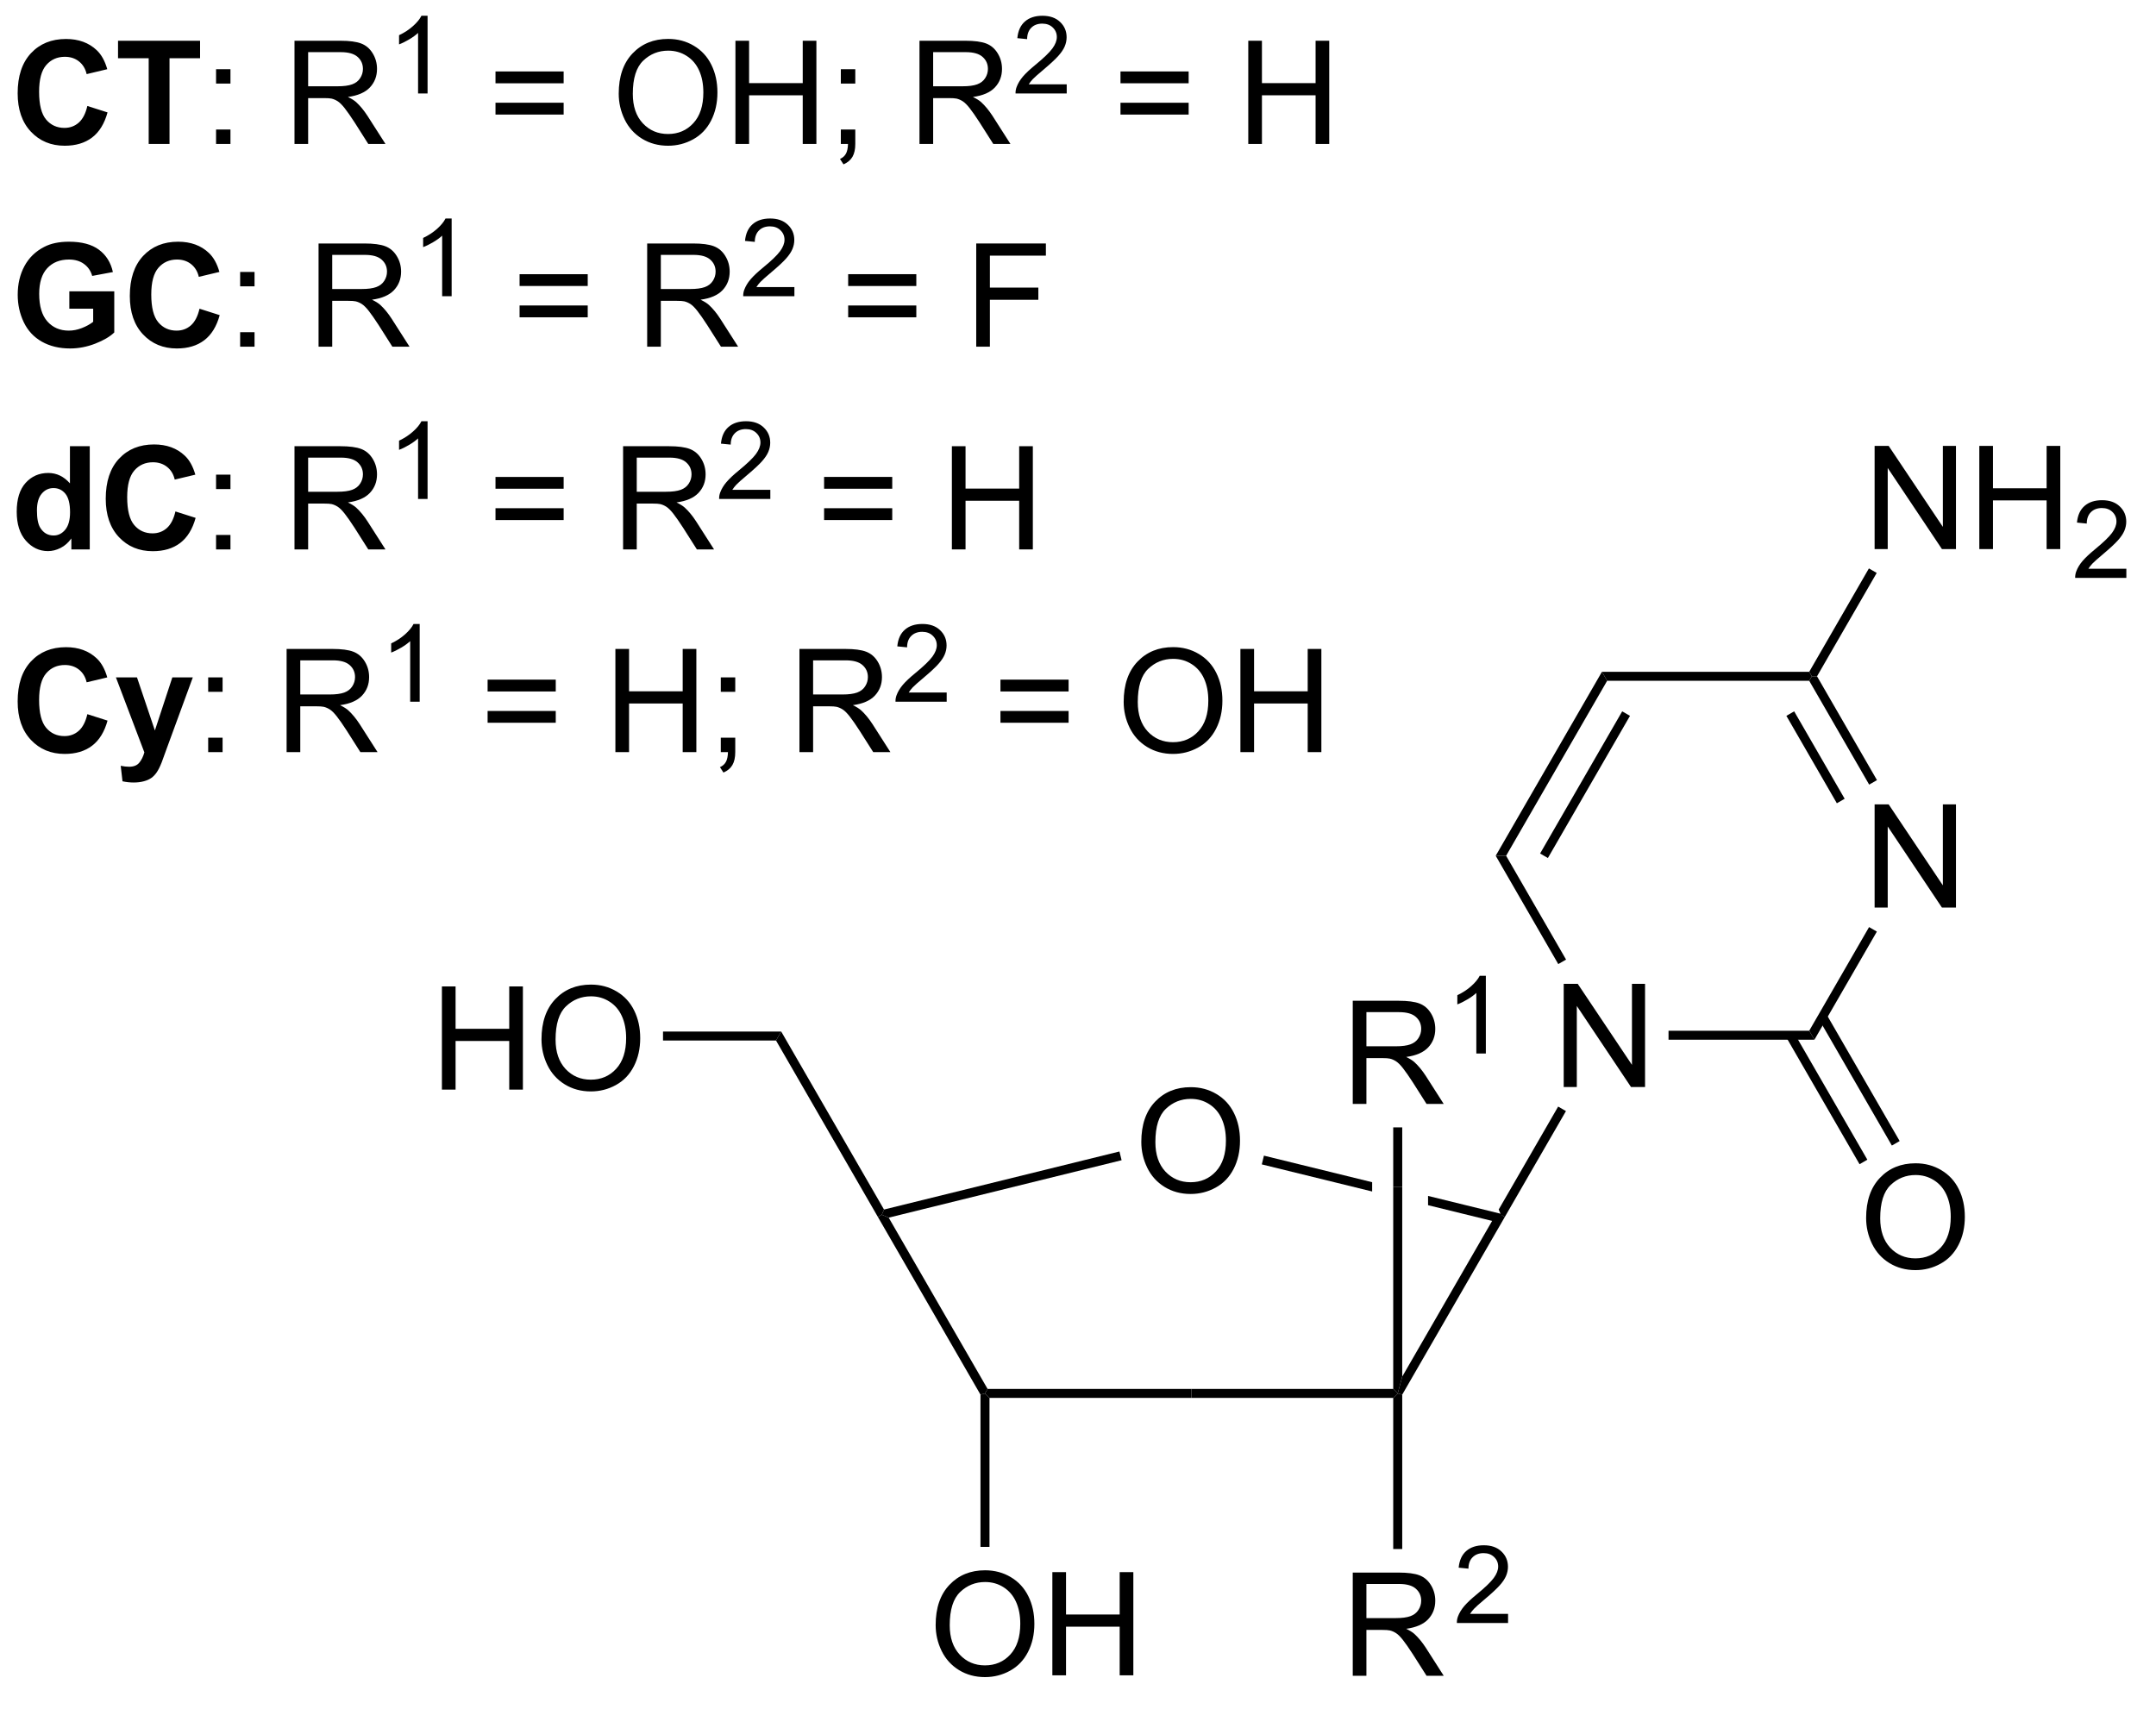 <?xml version="1.0" encoding="UTF-8"?>
<!DOCTYPE svg PUBLIC '-//W3C//DTD SVG 1.0//EN'
          'http://www.w3.org/TR/2001/REC-SVG-20010904/DTD/svg10.dtd'>
<svg stroke-dasharray="none" shape-rendering="auto" xmlns="http://www.w3.org/2000/svg" font-family="'Dialog'" text-rendering="auto" width="164" fill-opacity="1" color-interpolation="auto" color-rendering="auto" preserveAspectRatio="xMidYMid meet" font-size="12px" viewBox="0 0 164 130" fill="black" xmlns:xlink="http://www.w3.org/1999/xlink" stroke="black" image-rendering="auto" stroke-miterlimit="10" stroke-linecap="square" stroke-linejoin="miter" font-style="normal" stroke-width="1" height="130" stroke-dashoffset="0" font-weight="normal" stroke-opacity="1"
><!--Generated by the Batik Graphics2D SVG Generator--><defs id="genericDefs"
  /><g
  ><defs id="defs1"
    ><clipPath clipPathUnits="userSpaceOnUse" id="clipPath1"
      ><path d="M0.983 2.896 L123.379 2.896 L123.379 99.722 L0.983 99.722 L0.983 2.896 Z"
      /></clipPath
      ><clipPath clipPathUnits="userSpaceOnUse" id="clipPath2"
      ><path d="M130.556 285.04 L130.556 379.175 L249.548 379.175 L249.548 285.04 Z"
      /></clipPath
    ></defs
    ><g transform="scale(1.333,1.333) translate(-0.983,-2.896) matrix(1.029,0,0,1.029,-133.307,-290.297)"
    ><path d="M200.598 349.028 L200.479 349.513 L206.6 351.016 L206.6 351.01 L206.6 350.501 L200.598 349.028 ZM209.7 351.262 L209.7 351.776 L213.492 352.707 L213.875 352.544 L213.752 352.256 L209.7 351.262 Z" stroke="none" clip-path="url(#clipPath2)"
    /></g
    ><g transform="matrix(1.371,0,0,1.371,-179.053,-390.923)"
    ><path d="M217.359 345.459 L217.359 339.733 L218.138 339.733 L221.146 344.228 L221.146 339.733 L221.872 339.733 L221.872 345.459 L221.094 345.459 L218.086 340.959 L218.086 345.459 L217.359 345.459 Z" stroke="none" clip-path="url(#clipPath2)"
    /></g
    ><g transform="matrix(1.371,0,0,1.371,-179.053,-390.923)"
    ><path d="M234.609 335.5 L234.609 329.773 L235.388 329.773 L238.396 334.268 L238.396 329.773 L239.122 329.773 L239.122 335.5 L238.344 335.5 L235.336 331 L235.336 335.5 L234.609 335.5 Z" stroke="none" clip-path="url(#clipPath2)"
    /></g
    ><g transform="matrix(1.371,0,0,1.371,-179.053,-390.923)"
    ><path d="M223.175 342.834 L223.175 342.334 L230.981 342.334 L231.269 342.834 Z" stroke="none" clip-path="url(#clipPath2)"
    /></g
    ><g transform="matrix(1.371,0,0,1.371,-179.053,-390.923)"
    ><path d="M231.269 342.834 L230.981 342.334 L234.301 336.583 L234.734 336.833 Z" stroke="none" clip-path="url(#clipPath2)"
    /></g
    ><g transform="matrix(1.371,0,0,1.371,-179.053,-390.923)"
    ><path d="M234.74 328.427 L234.307 328.677 L230.981 322.916 L231.125 322.666 L231.414 322.666 ZM232.947 329.462 L230.146 324.611 L229.713 324.861 L232.514 329.712 Z" stroke="none" clip-path="url(#clipPath2)"
    /></g
    ><g transform="matrix(1.371,0,0,1.371,-179.053,-390.923)"
    ><path d="M230.981 322.416 L231.125 322.666 L230.981 322.916 L219.769 322.916 L219.481 322.416 Z" stroke="none" clip-path="url(#clipPath2)"
    /></g
    ><g transform="matrix(1.371,0,0,1.371,-179.053,-390.923)"
    ><path d="M219.481 322.416 L219.769 322.916 L214.164 332.625 L213.586 332.625 ZM220.604 324.611 L216.049 332.5 L216.482 332.75 L221.037 324.861 Z" stroke="none" clip-path="url(#clipPath2)"
    /></g
    ><g transform="matrix(1.371,0,0,1.371,-179.053,-390.923)"
    ><path d="M213.586 332.625 L214.164 332.625 L217.49 338.386 L217.057 338.636 Z" stroke="none" clip-path="url(#clipPath2)"
    /></g
    ><g transform="matrix(1.371,0,0,1.371,-179.053,-390.923)"
    ><path d="M234.609 315.606 L234.609 309.88 L235.388 309.88 L238.396 314.375 L238.396 309.88 L239.122 309.88 L239.122 315.606 L238.344 315.606 L235.336 311.106 L235.336 315.606 L234.609 315.606 ZM240.418 315.606 L240.418 309.88 L241.176 309.88 L241.176 312.231 L244.152 312.231 L244.152 309.88 L244.91 309.88 L244.91 315.606 L244.152 315.606 L244.152 312.906 L241.176 312.906 L241.176 315.606 L240.418 315.606 Z" stroke="none" clip-path="url(#clipPath2)"
    /></g
    ><g transform="matrix(1.371,0,0,1.371,-179.053,-390.923)"
    ><path d="M248.576 316.699 L248.576 317.206 L245.736 317.206 Q245.731 317.015 245.799 316.839 Q245.906 316.55 246.144 316.269 Q246.385 315.988 246.836 315.618 Q247.535 315.044 247.781 314.708 Q248.027 314.372 248.027 314.074 Q248.027 313.761 247.803 313.546 Q247.58 313.329 247.219 313.329 Q246.838 313.329 246.609 313.558 Q246.381 313.786 246.379 314.191 L245.836 314.136 Q245.893 313.529 246.256 313.212 Q246.619 312.894 247.231 312.894 Q247.85 312.894 248.209 313.238 Q248.57 313.579 248.57 314.085 Q248.57 314.343 248.465 314.593 Q248.359 314.841 248.113 315.116 Q247.869 315.392 247.301 315.872 Q246.826 316.271 246.691 316.413 Q246.557 316.556 246.469 316.699 L248.576 316.699 Z" stroke="none" clip-path="url(#clipPath2)"
    /></g
    ><g transform="matrix(1.371,0,0,1.371,-179.053,-390.923)"
    ><path d="M231.414 322.666 L231.125 322.666 L230.981 322.416 L234.292 316.68 L234.725 316.93 Z" stroke="none" clip-path="url(#clipPath2)"
    /></g
    ><g transform="matrix(1.371,0,0,1.371,-179.053,-390.923)"
    ><path d="M234.138 352.729 Q234.138 351.302 234.904 350.498 Q235.669 349.69 236.88 349.69 Q237.672 349.69 238.307 350.071 Q238.945 350.448 239.279 351.125 Q239.615 351.802 239.615 352.662 Q239.615 353.534 239.263 354.222 Q238.911 354.909 238.266 355.263 Q237.622 355.618 236.875 355.618 Q236.068 355.618 235.43 355.227 Q234.794 354.834 234.466 354.159 Q234.138 353.482 234.138 352.729 ZM234.919 352.74 Q234.919 353.776 235.474 354.373 Q236.031 354.966 236.872 354.966 Q237.727 354.966 238.279 354.365 Q238.833 353.763 238.833 352.659 Q238.833 351.959 238.596 351.438 Q238.359 350.917 237.904 350.631 Q237.451 350.341 236.883 350.341 Q236.078 350.341 235.497 350.896 Q234.919 351.448 234.919 352.74 Z" stroke="none" clip-path="url(#clipPath2)"
    /></g
    ><g transform="matrix(1.371,0,0,1.371,-179.053,-390.923)"
    ><path d="M229.713 342.709 L233.773 349.741 L234.206 349.491 L230.146 342.459 ZM231.506 341.674 L235.566 348.706 L235.999 348.456 L231.939 341.424 Z" stroke="none" clip-path="url(#clipPath2)"
    /></g
    ><g transform="matrix(1.371,0,0,1.371,-179.053,-390.923)"
    ><path d="M217.051 346.543 L217.484 346.793 L214.091 352.669 L213.875 352.544 L213.752 352.256 Z" stroke="none" clip-path="url(#clipPath2)"
    /></g
    ><g transform="matrix(1.371,0,0,1.371,-179.053,-390.923)"
    ><path d="M135.447 291.018 L136.567 291.375 Q136.309 292.312 135.71 292.768 Q135.112 293.224 134.19 293.224 Q133.049 293.224 132.315 292.445 Q131.58 291.664 131.58 290.312 Q131.58 288.883 132.317 288.091 Q133.057 287.3 134.26 287.3 Q135.309 287.3 135.966 287.922 Q136.356 288.289 136.552 288.977 L135.408 289.25 Q135.307 288.805 134.984 288.547 Q134.661 288.289 134.2 288.289 Q133.565 288.289 133.166 288.747 Q132.77 289.203 132.77 290.227 Q132.77 291.312 133.161 291.773 Q133.552 292.234 134.177 292.234 Q134.637 292.234 134.968 291.943 Q135.302 291.648 135.447 291.018 ZM138.85 293.125 L138.85 288.367 L137.149 288.367 L137.149 287.398 L141.701 287.398 L141.701 288.367 L140.006 288.367 L140.006 293.125 L138.85 293.125 Z" stroke="none" clip-path="url(#clipPath2)"
    /></g
    ><g transform="matrix(1.371,0,0,1.371,-179.053,-390.923)"
    ><path d="M142.588 289.776 L142.588 288.977 L143.387 288.977 L143.387 289.776 L142.588 289.776 ZM142.588 293.125 L142.588 292.323 L143.387 292.323 L143.387 293.125 L142.588 293.125 ZM146.94 293.125 L146.94 287.398 L149.479 287.398 Q150.244 287.398 150.643 287.552 Q151.041 287.706 151.278 288.096 Q151.518 288.487 151.518 288.961 Q151.518 289.57 151.122 289.99 Q150.729 290.406 149.903 290.518 Q150.205 290.664 150.362 290.805 Q150.692 291.109 150.989 291.565 L151.987 293.125 L151.033 293.125 L150.276 291.932 Q149.942 291.417 149.726 291.143 Q149.512 290.87 149.343 290.76 Q149.174 290.651 148.997 290.609 Q148.869 290.581 148.575 290.581 L147.697 290.581 L147.697 293.125 L146.94 293.125 ZM147.697 289.925 L149.325 289.925 Q149.846 289.925 150.137 289.818 Q150.432 289.711 150.583 289.474 Q150.737 289.237 150.737 288.961 Q150.737 288.555 150.44 288.294 Q150.145 288.031 149.51 288.031 L147.697 288.031 L147.697 289.925 Z" stroke="none" clip-path="url(#clipPath2)"
    /></g
    ><g transform="matrix(1.371,0,0,1.371,-179.053,-390.923)"
    ><path d="M154.323 290.325 L153.796 290.325 L153.796 286.964 Q153.604 287.145 153.296 287.327 Q152.987 287.509 152.741 287.6 L152.741 287.091 Q153.182 286.882 153.512 286.587 Q153.845 286.29 153.983 286.012 L154.323 286.012 L154.323 290.325 Z" stroke="none" clip-path="url(#clipPath2)"
    /></g
    ><g transform="matrix(1.371,0,0,1.371,-179.053,-390.923)"
    ><path d="M161.873 289.758 L158.092 289.758 L158.092 289.102 L161.873 289.102 L161.873 289.758 ZM161.873 291.495 L158.092 291.495 L158.092 290.839 L161.873 290.839 L161.873 291.495 ZM164.929 290.336 Q164.929 288.909 165.694 288.104 Q166.46 287.297 167.671 287.297 Q168.463 287.297 169.098 287.677 Q169.736 288.055 170.069 288.732 Q170.405 289.409 170.405 290.268 Q170.405 291.141 170.054 291.828 Q169.702 292.516 169.056 292.87 Q168.413 293.224 167.666 293.224 Q166.858 293.224 166.22 292.833 Q165.585 292.44 165.257 291.766 Q164.929 291.089 164.929 290.336 ZM165.71 290.346 Q165.71 291.383 166.265 291.979 Q166.822 292.573 167.663 292.573 Q168.517 292.573 169.069 291.971 Q169.624 291.37 169.624 290.266 Q169.624 289.565 169.387 289.044 Q169.15 288.523 168.694 288.237 Q168.241 287.948 167.674 287.948 Q166.869 287.948 166.288 288.503 Q165.71 289.055 165.71 290.346 ZM171.404 293.125 L171.404 287.398 L172.162 287.398 L172.162 289.75 L175.138 289.75 L175.138 287.398 L175.896 287.398 L175.896 293.125 L175.138 293.125 L175.138 290.425 L172.162 290.425 L172.162 293.125 L171.404 293.125 ZM177.252 289.776 L177.252 288.977 L178.054 288.977 L178.054 289.776 L177.252 289.776 ZM177.252 293.125 L177.252 292.323 L178.054 292.323 L178.054 293.125 Q178.054 293.568 177.898 293.839 Q177.741 294.109 177.4 294.258 L177.205 293.958 Q177.429 293.859 177.533 293.669 Q177.64 293.482 177.65 293.125 L177.252 293.125 ZM181.616 293.125 L181.616 287.398 L184.155 287.398 Q184.921 287.398 185.319 287.552 Q185.718 287.706 185.955 288.096 Q186.194 288.487 186.194 288.961 Q186.194 289.57 185.799 289.99 Q185.405 290.406 184.58 290.518 Q184.882 290.664 185.038 290.805 Q185.369 291.109 185.666 291.565 L186.663 293.125 L185.71 293.125 L184.952 291.932 Q184.619 291.417 184.403 291.143 Q184.189 290.87 184.02 290.76 Q183.851 290.651 183.674 290.609 Q183.546 290.581 183.252 290.581 L182.374 290.581 L182.374 293.125 L181.616 293.125 ZM182.374 289.925 L184.002 289.925 Q184.523 289.925 184.814 289.818 Q185.108 289.711 185.26 289.474 Q185.413 289.237 185.413 288.961 Q185.413 288.555 185.116 288.294 Q184.822 288.031 184.187 288.031 L182.374 288.031 L182.374 289.925 Z" stroke="none" clip-path="url(#clipPath2)"
    /></g
    ><g transform="matrix(1.371,0,0,1.371,-179.053,-390.923)"
    ><path d="M189.785 289.817 L189.785 290.325 L186.945 290.325 Q186.939 290.134 187.008 289.958 Q187.115 289.669 187.353 289.387 Q187.594 289.106 188.045 288.737 Q188.744 288.163 188.99 287.827 Q189.236 287.491 189.236 287.192 Q189.236 286.88 189.012 286.665 Q188.789 286.448 188.428 286.448 Q188.047 286.448 187.818 286.677 Q187.59 286.905 187.588 287.309 L187.045 287.255 Q187.101 286.647 187.465 286.331 Q187.828 286.012 188.439 286.012 Q189.058 286.012 189.418 286.356 Q189.779 286.698 189.779 287.204 Q189.779 287.462 189.674 287.712 Q189.568 287.96 189.322 288.235 Q189.078 288.511 188.51 288.991 Q188.035 289.389 187.9 289.532 Q187.766 289.675 187.678 289.817 L189.785 289.817 Z" stroke="none" clip-path="url(#clipPath2)"
    /></g
    ><g transform="matrix(1.371,0,0,1.371,-179.053,-390.923)"
    ><path d="M196.55 289.758 L192.768 289.758 L192.768 289.102 L196.55 289.102 L196.55 289.758 ZM196.55 291.495 L192.768 291.495 L192.768 290.839 L196.55 290.839 L196.55 291.495 ZM199.858 293.125 L199.858 287.398 L200.616 287.398 L200.616 289.75 L203.593 289.75 L203.593 287.398 L204.35 287.398 L204.35 293.125 L203.593 293.125 L203.593 290.425 L200.616 290.425 L200.616 293.125 L199.858 293.125 Z" stroke="none" clip-path="url(#clipPath2)"
    /></g
    ><g transform="matrix(1.371,0,0,1.371,-179.053,-390.923)"
    ><path d="M134.447 302.268 L134.447 301.305 L136.94 301.305 L136.94 303.586 Q136.575 303.938 135.885 304.206 Q135.197 304.474 134.489 304.474 Q133.591 304.474 132.921 304.096 Q132.255 303.719 131.919 303.018 Q131.583 302.315 131.583 301.492 Q131.583 300.596 131.958 299.901 Q132.333 299.206 133.057 298.836 Q133.606 298.55 134.427 298.55 Q135.494 298.55 136.093 298.997 Q136.692 299.445 136.864 300.234 L135.716 300.448 Q135.596 300.026 135.26 299.784 Q134.927 299.539 134.427 299.539 Q133.669 299.539 133.221 300.021 Q132.775 300.5 132.775 301.445 Q132.775 302.464 133.229 302.974 Q133.682 303.484 134.416 303.484 Q134.778 303.484 135.143 303.341 Q135.51 303.198 135.77 302.995 L135.77 302.268 L134.447 302.268 ZM141.67 302.268 L142.79 302.625 Q142.532 303.562 141.933 304.018 Q141.334 304.474 140.412 304.474 Q139.272 304.474 138.537 303.695 Q137.803 302.914 137.803 301.562 Q137.803 300.133 138.54 299.341 Q139.279 298.55 140.482 298.55 Q141.532 298.55 142.188 299.172 Q142.579 299.539 142.774 300.227 L141.631 300.5 Q141.529 300.055 141.207 299.797 Q140.884 299.539 140.423 299.539 Q139.787 299.539 139.389 299.997 Q138.993 300.453 138.993 301.477 Q138.993 302.562 139.384 303.023 Q139.774 303.484 140.399 303.484 Q140.86 303.484 141.191 303.193 Q141.524 302.898 141.67 302.268 Z" stroke="none" clip-path="url(#clipPath2)"
    /></g
    ><g transform="matrix(1.371,0,0,1.371,-179.053,-390.923)"
    ><path d="M143.924 301.026 L143.924 300.227 L144.723 300.227 L144.723 301.026 L143.924 301.026 ZM143.924 304.375 L143.924 303.573 L144.723 303.573 L144.723 304.375 L143.924 304.375 ZM148.275 304.375 L148.275 298.648 L150.815 298.648 Q151.58 298.648 151.979 298.802 Q152.377 298.956 152.614 299.346 Q152.854 299.737 152.854 300.211 Q152.854 300.82 152.458 301.24 Q152.065 301.656 151.239 301.768 Q151.541 301.914 151.697 302.055 Q152.028 302.359 152.325 302.815 L153.322 304.375 L152.369 304.375 L151.612 303.182 Q151.278 302.667 151.062 302.393 Q150.848 302.12 150.679 302.01 Q150.51 301.901 150.333 301.859 Q150.205 301.831 149.911 301.831 L149.033 301.831 L149.033 304.375 L148.275 304.375 ZM149.033 301.175 L150.661 301.175 Q151.182 301.175 151.473 301.068 Q151.768 300.961 151.919 300.724 Q152.072 300.487 152.072 300.211 Q152.072 299.805 151.775 299.544 Q151.481 299.281 150.846 299.281 L149.033 299.281 L149.033 301.175 Z" stroke="none" clip-path="url(#clipPath2)"
    /></g
    ><g transform="matrix(1.371,0,0,1.371,-179.053,-390.923)"
    ><path d="M155.659 301.575 L155.132 301.575 L155.132 298.214 Q154.94 298.395 154.632 298.577 Q154.323 298.759 154.077 298.85 L154.077 298.341 Q154.518 298.132 154.849 297.837 Q155.18 297.54 155.319 297.262 L155.659 297.262 L155.659 301.575 Z" stroke="none" clip-path="url(#clipPath2)"
    /></g
    ><g transform="matrix(1.371,0,0,1.371,-179.053,-390.923)"
    ><path d="M163.209 301.008 L159.428 301.008 L159.428 300.352 L163.209 300.352 L163.209 301.008 ZM163.209 302.745 L159.428 302.745 L159.428 302.089 L163.209 302.089 L163.209 302.745 ZM166.507 304.375 L166.507 298.648 L169.046 298.648 Q169.812 298.648 170.21 298.802 Q170.609 298.956 170.845 299.346 Q171.085 299.737 171.085 300.211 Q171.085 300.82 170.689 301.24 Q170.296 301.656 169.47 301.768 Q169.773 301.914 169.929 302.055 Q170.26 302.359 170.556 302.815 L171.554 304.375 L170.601 304.375 L169.843 303.182 Q169.51 302.667 169.293 302.393 Q169.08 302.12 168.911 302.01 Q168.741 301.901 168.564 301.859 Q168.437 301.831 168.142 301.831 L167.265 301.831 L167.265 304.375 L166.507 304.375 ZM167.265 301.175 L168.892 301.175 Q169.413 301.175 169.705 301.068 Q169.999 300.961 170.15 300.724 Q170.304 300.487 170.304 300.211 Q170.304 299.805 170.007 299.544 Q169.713 299.281 169.077 299.281 L167.265 299.281 L167.265 301.175 Z" stroke="none" clip-path="url(#clipPath2)"
    /></g
    ><g transform="matrix(1.371,0,0,1.371,-179.053,-390.923)"
    ><path d="M174.676 301.067 L174.676 301.575 L171.836 301.575 Q171.83 301.384 171.898 301.208 Q172.006 300.919 172.244 300.637 Q172.484 300.356 172.935 299.987 Q173.635 299.413 173.881 299.077 Q174.127 298.741 174.127 298.442 Q174.127 298.13 173.902 297.915 Q173.679 297.698 173.318 297.698 Q172.937 297.698 172.709 297.927 Q172.48 298.155 172.478 298.559 L171.935 298.505 Q171.992 297.897 172.355 297.581 Q172.719 297.262 173.33 297.262 Q173.949 297.262 174.308 297.606 Q174.67 297.948 174.67 298.454 Q174.67 298.712 174.564 298.962 Q174.459 299.21 174.213 299.485 Q173.969 299.761 173.4 300.241 Q172.926 300.639 172.791 300.782 Q172.656 300.925 172.568 301.067 L174.676 301.067 Z" stroke="none" clip-path="url(#clipPath2)"
    /></g
    ><g transform="matrix(1.371,0,0,1.371,-179.053,-390.923)"
    ><path d="M181.44 301.008 L177.659 301.008 L177.659 300.352 L181.44 300.352 L181.44 301.008 ZM181.44 302.745 L177.659 302.745 L177.659 302.089 L181.44 302.089 L181.44 302.745 ZM184.764 304.375 L184.764 298.648 L188.629 298.648 L188.629 299.323 L185.522 299.323 L185.522 301.096 L188.21 301.096 L188.21 301.773 L185.522 301.773 L185.522 304.375 L184.764 304.375 Z" stroke="none" clip-path="url(#clipPath2)"
    /></g
    ><g transform="matrix(1.371,0,0,1.371,-179.053,-390.923)"
    ><path d="M135.58 315.625 L134.559 315.625 L134.559 315.016 Q134.307 315.37 133.96 315.544 Q133.614 315.719 133.262 315.719 Q132.549 315.719 132.038 315.143 Q131.528 314.565 131.528 313.534 Q131.528 312.479 132.023 311.932 Q132.52 311.383 133.278 311.383 Q133.973 311.383 134.481 311.961 L134.481 309.898 L135.58 309.898 L135.58 315.625 ZM132.65 313.461 Q132.65 314.125 132.833 314.422 Q133.098 314.852 133.575 314.852 Q133.955 314.852 134.221 314.529 Q134.487 314.206 134.487 313.565 Q134.487 312.852 134.229 312.536 Q133.971 312.221 133.567 312.221 Q133.177 312.221 132.913 312.534 Q132.65 312.844 132.65 313.461 ZM140.334 313.518 L141.454 313.875 Q141.196 314.812 140.597 315.268 Q139.998 315.724 139.076 315.724 Q137.936 315.724 137.201 314.945 Q136.467 314.164 136.467 312.812 Q136.467 311.383 137.204 310.591 Q137.944 309.8 139.147 309.8 Q140.196 309.8 140.852 310.422 Q141.243 310.789 141.438 311.477 L140.295 311.75 Q140.194 311.305 139.871 311.047 Q139.548 310.789 139.087 310.789 Q138.451 310.789 138.053 311.247 Q137.657 311.703 137.657 312.727 Q137.657 313.812 138.048 314.273 Q138.438 314.734 139.063 314.734 Q139.524 314.734 139.855 314.443 Q140.188 314.148 140.334 313.518 Z" stroke="none" clip-path="url(#clipPath2)"
    /></g
    ><g transform="matrix(1.371,0,0,1.371,-179.053,-390.923)"
    ><path d="M142.588 312.276 L142.588 311.477 L143.387 311.477 L143.387 312.276 L142.588 312.276 ZM142.588 315.625 L142.588 314.823 L143.387 314.823 L143.387 315.625 L142.588 315.625 ZM146.94 315.625 L146.94 309.898 L149.479 309.898 Q150.244 309.898 150.643 310.052 Q151.041 310.206 151.278 310.596 Q151.518 310.987 151.518 311.461 Q151.518 312.07 151.122 312.49 Q150.729 312.906 149.903 313.018 Q150.205 313.164 150.362 313.305 Q150.692 313.609 150.989 314.065 L151.987 315.625 L151.033 315.625 L150.276 314.432 Q149.942 313.917 149.726 313.643 Q149.512 313.37 149.343 313.26 Q149.174 313.151 148.997 313.109 Q148.869 313.081 148.575 313.081 L147.697 313.081 L147.697 315.625 L146.94 315.625 ZM147.697 312.425 L149.325 312.425 Q149.846 312.425 150.137 312.318 Q150.432 312.211 150.583 311.974 Q150.737 311.737 150.737 311.461 Q150.737 311.055 150.44 310.794 Q150.145 310.531 149.51 310.531 L147.697 310.531 L147.697 312.425 Z" stroke="none" clip-path="url(#clipPath2)"
    /></g
    ><g transform="matrix(1.371,0,0,1.371,-179.053,-390.923)"
    ><path d="M154.323 312.825 L153.796 312.825 L153.796 309.464 Q153.604 309.645 153.296 309.827 Q152.987 310.009 152.741 310.1 L152.741 309.591 Q153.182 309.382 153.512 309.087 Q153.845 308.79 153.983 308.512 L154.323 308.512 L154.323 312.825 Z" stroke="none" clip-path="url(#clipPath2)"
    /></g
    ><g transform="matrix(1.371,0,0,1.371,-179.053,-390.923)"
    ><path d="M161.873 312.258 L158.092 312.258 L158.092 311.602 L161.873 311.602 L161.873 312.258 ZM161.873 313.995 L158.092 313.995 L158.092 313.339 L161.873 313.339 L161.873 313.995 ZM165.171 315.625 L165.171 309.898 L167.71 309.898 Q168.476 309.898 168.874 310.052 Q169.273 310.206 169.51 310.596 Q169.749 310.987 169.749 311.461 Q169.749 312.07 169.353 312.49 Q168.96 312.906 168.135 313.018 Q168.437 313.164 168.593 313.305 Q168.924 313.609 169.22 314.065 L170.218 315.625 L169.265 315.625 L168.507 314.432 Q168.174 313.917 167.958 313.643 Q167.744 313.37 167.575 313.26 Q167.405 313.151 167.228 313.109 Q167.101 313.081 166.806 313.081 L165.929 313.081 L165.929 315.625 L165.171 315.625 ZM165.929 312.425 L167.556 312.425 Q168.077 312.425 168.369 312.318 Q168.663 312.211 168.814 311.974 Q168.968 311.737 168.968 311.461 Q168.968 311.055 168.671 310.794 Q168.377 310.531 167.741 310.531 L165.929 310.531 L165.929 312.425 Z" stroke="none" clip-path="url(#clipPath2)"
    /></g
    ><g transform="matrix(1.371,0,0,1.371,-179.053,-390.923)"
    ><path d="M173.34 312.317 L173.34 312.825 L170.5 312.825 Q170.494 312.634 170.562 312.458 Q170.67 312.169 170.908 311.887 Q171.148 311.606 171.6 311.237 Q172.299 310.663 172.545 310.327 Q172.791 309.991 172.791 309.692 Q172.791 309.38 172.566 309.165 Q172.344 308.948 171.982 308.948 Q171.601 308.948 171.373 309.177 Q171.144 309.405 171.142 309.809 L170.6 309.755 Q170.656 309.147 171.019 308.831 Q171.383 308.512 171.994 308.512 Q172.613 308.512 172.972 308.856 Q173.334 309.198 173.334 309.704 Q173.334 309.962 173.228 310.212 Q173.123 310.46 172.877 310.735 Q172.633 311.011 172.064 311.491 Q171.59 311.889 171.455 312.032 Q171.32 312.175 171.232 312.317 L173.34 312.317 Z" stroke="none" clip-path="url(#clipPath2)"
    /></g
    ><g transform="matrix(1.371,0,0,1.371,-179.053,-390.923)"
    ><path d="M180.104 312.258 L176.323 312.258 L176.323 311.602 L180.104 311.602 L180.104 312.258 ZM180.104 313.995 L176.323 313.995 L176.323 313.339 L180.104 313.339 L180.104 313.995 ZM183.413 315.625 L183.413 309.898 L184.171 309.898 L184.171 312.25 L187.147 312.25 L187.147 309.898 L187.905 309.898 L187.905 315.625 L187.147 315.625 L187.147 312.925 L184.171 312.925 L184.171 315.625 L183.413 315.625 Z" stroke="none" clip-path="url(#clipPath2)"
    /></g
    ><g transform="matrix(1.371,0,0,1.371,-179.053,-390.923)"
    ><path d="M135.447 324.768 L136.567 325.125 Q136.309 326.062 135.71 326.518 Q135.112 326.974 134.19 326.974 Q133.049 326.974 132.315 326.195 Q131.58 325.414 131.58 324.062 Q131.58 322.633 132.317 321.841 Q133.057 321.05 134.26 321.05 Q135.309 321.05 135.966 321.672 Q136.356 322.039 136.552 322.727 L135.408 323 Q135.307 322.555 134.984 322.297 Q134.661 322.039 134.2 322.039 Q133.565 322.039 133.166 322.497 Q132.77 322.953 132.77 323.977 Q132.77 325.062 133.161 325.523 Q133.552 325.984 134.177 325.984 Q134.637 325.984 134.968 325.693 Q135.302 325.398 135.447 324.768 ZM137.032 322.727 L138.201 322.727 L139.194 325.672 L140.162 322.727 L141.298 322.727 L139.834 326.719 L139.571 327.443 Q139.428 327.805 139.295 327.995 Q139.165 328.188 138.996 328.307 Q138.826 328.427 138.576 328.492 Q138.329 328.56 138.016 328.56 Q137.701 328.56 137.397 328.492 L137.298 327.633 Q137.555 327.685 137.764 327.685 Q138.147 327.685 138.329 327.458 Q138.514 327.234 138.61 326.888 L137.032 322.727 Z" stroke="none" clip-path="url(#clipPath2)"
    /></g
    ><g transform="matrix(1.371,0,0,1.371,-179.053,-390.923)"
    ><path d="M142.151 323.526 L142.151 322.727 L142.95 322.727 L142.95 323.526 L142.151 323.526 ZM142.151 326.875 L142.151 326.073 L142.95 326.073 L142.95 326.875 L142.151 326.875 ZM146.502 326.875 L146.502 321.148 L149.041 321.148 Q149.807 321.148 150.205 321.302 Q150.604 321.456 150.841 321.846 Q151.08 322.237 151.08 322.711 Q151.08 323.32 150.684 323.74 Q150.291 324.156 149.466 324.268 Q149.768 324.414 149.924 324.555 Q150.255 324.859 150.552 325.315 L151.549 326.875 L150.596 326.875 L149.838 325.682 Q149.505 325.167 149.289 324.893 Q149.075 324.62 148.906 324.51 Q148.737 324.401 148.559 324.359 Q148.432 324.331 148.137 324.331 L147.26 324.331 L147.26 326.875 L146.502 326.875 ZM147.26 323.675 L148.887 323.675 Q149.408 323.675 149.7 323.568 Q149.994 323.461 150.145 323.224 Q150.299 322.987 150.299 322.711 Q150.299 322.305 150.002 322.044 Q149.708 321.781 149.072 321.781 L147.26 321.781 L147.26 323.675 Z" stroke="none" clip-path="url(#clipPath2)"
    /></g
    ><g transform="matrix(1.371,0,0,1.371,-179.053,-390.923)"
    ><path d="M153.886 324.075 L153.358 324.075 L153.358 320.714 Q153.167 320.895 152.858 321.077 Q152.55 321.259 152.304 321.35 L152.304 320.841 Q152.745 320.632 153.075 320.337 Q153.407 320.04 153.546 319.762 L153.886 319.762 L153.886 324.075 Z" stroke="none" clip-path="url(#clipPath2)"
    /></g
    ><g transform="matrix(1.371,0,0,1.371,-179.053,-390.923)"
    ><path d="M161.435 323.508 L157.654 323.508 L157.654 322.852 L161.435 322.852 L161.435 323.508 ZM161.435 325.245 L157.654 325.245 L157.654 324.589 L161.435 324.589 L161.435 325.245 ZM164.744 326.875 L164.744 321.148 L165.502 321.148 L165.502 323.5 L168.478 323.5 L168.478 321.148 L169.236 321.148 L169.236 326.875 L168.478 326.875 L168.478 324.175 L165.502 324.175 L165.502 326.875 L164.744 326.875 ZM170.592 323.526 L170.592 322.727 L171.394 322.727 L171.394 323.526 L170.592 323.526 ZM170.592 326.875 L170.592 326.073 L171.394 326.073 L171.394 326.875 Q171.394 327.318 171.237 327.589 Q171.081 327.859 170.74 328.008 L170.545 327.708 Q170.769 327.609 170.873 327.419 Q170.98 327.232 170.99 326.875 L170.592 326.875 ZM174.956 326.875 L174.956 321.148 L177.495 321.148 Q178.261 321.148 178.659 321.302 Q179.058 321.456 179.295 321.846 Q179.534 322.237 179.534 322.711 Q179.534 323.32 179.138 323.74 Q178.745 324.156 177.92 324.268 Q178.222 324.414 178.378 324.555 Q178.709 324.859 179.006 325.315 L180.003 326.875 L179.05 326.875 L178.292 325.682 Q177.959 325.167 177.743 324.893 Q177.529 324.62 177.36 324.51 Q177.19 324.401 177.013 324.359 Q176.886 324.331 176.592 324.331 L175.714 324.331 L175.714 326.875 L174.956 326.875 ZM175.714 323.675 L177.342 323.675 Q177.862 323.675 178.154 323.568 Q178.448 323.461 178.599 323.224 Q178.753 322.987 178.753 322.711 Q178.753 322.305 178.456 322.044 Q178.162 321.781 177.526 321.781 L175.714 321.781 L175.714 323.675 Z" stroke="none" clip-path="url(#clipPath2)"
    /></g
    ><g transform="matrix(1.371,0,0,1.371,-179.053,-390.923)"
    ><path d="M183.125 323.567 L183.125 324.075 L180.285 324.075 Q180.279 323.884 180.347 323.708 Q180.455 323.419 180.693 323.137 Q180.933 322.856 181.385 322.487 Q182.084 321.913 182.33 321.577 Q182.576 321.241 182.576 320.942 Q182.576 320.63 182.351 320.415 Q182.129 320.198 181.767 320.198 Q181.387 320.198 181.158 320.427 Q180.929 320.655 180.928 321.059 L180.385 321.005 Q180.441 320.397 180.804 320.081 Q181.168 319.762 181.779 319.762 Q182.398 319.762 182.758 320.106 Q183.119 320.448 183.119 320.954 Q183.119 321.212 183.013 321.462 Q182.908 321.71 182.662 321.985 Q182.418 322.261 181.849 322.741 Q181.375 323.139 181.24 323.282 Q181.105 323.425 181.017 323.567 L183.125 323.567 Z" stroke="none" clip-path="url(#clipPath2)"
    /></g
    ><g transform="matrix(1.371,0,0,1.371,-179.053,-390.923)"
    ><path d="M189.889 323.508 L186.108 323.508 L186.108 322.852 L189.889 322.852 L189.889 323.508 ZM189.889 325.245 L186.108 325.245 L186.108 324.589 L189.889 324.589 L189.889 325.245 ZM192.945 324.086 Q192.945 322.659 193.711 321.854 Q194.477 321.047 195.688 321.047 Q196.479 321.047 197.115 321.427 Q197.753 321.805 198.086 322.482 Q198.422 323.159 198.422 324.018 Q198.422 324.891 198.07 325.578 Q197.719 326.266 197.073 326.62 Q196.43 326.974 195.682 326.974 Q194.875 326.974 194.237 326.583 Q193.602 326.19 193.274 325.516 Q192.945 324.839 192.945 324.086 ZM193.727 324.096 Q193.727 325.133 194.281 325.729 Q194.839 326.323 195.68 326.323 Q196.534 326.323 197.086 325.721 Q197.641 325.12 197.641 324.016 Q197.641 323.315 197.404 322.794 Q197.167 322.273 196.711 321.987 Q196.258 321.698 195.69 321.698 Q194.886 321.698 194.305 322.253 Q193.727 322.805 193.727 324.096 ZM199.421 326.875 L199.421 321.148 L200.179 321.148 L200.179 323.5 L203.155 323.5 L203.155 321.148 L203.913 321.148 L203.913 326.875 L203.155 326.875 L203.155 324.175 L200.179 324.175 L200.179 326.875 L199.421 326.875 Z" stroke="none" clip-path="url(#clipPath2)"
    /></g
    ><g transform="matrix(1.371,0,0,1.371,-179.053,-390.923)"
    ><path d="M213.492 352.707 L213.875 352.544 L214.091 352.669 L208.4 362.527 L208.15 362.46 L208.4 361.527 Z" stroke="none" clip-path="url(#clipPath2)"
    /></g
    ><g transform="matrix(1.371,0,0,1.371,-179.053,-390.923)"
    ><path d="M207.9 362.21 L208.15 362.46 L207.9 362.71 L196.7 362.71 L196.7 362.21 Z" stroke="none" clip-path="url(#clipPath2)"
    /></g
    ><g transform="matrix(1.371,0,0,1.371,-179.053,-390.923)"
    ><path d="M205.655 378.128 L205.655 372.402 L208.194 372.402 Q208.96 372.402 209.358 372.555 Q209.757 372.709 209.994 373.1 Q210.233 373.49 210.233 373.964 Q210.233 374.574 209.838 374.993 Q209.444 375.409 208.619 375.522 Q208.921 375.667 209.077 375.808 Q209.408 376.113 209.705 376.568 L210.702 378.128 L209.749 378.128 L208.991 376.936 Q208.658 376.42 208.442 376.147 Q208.228 375.873 208.059 375.764 Q207.89 375.654 207.713 375.613 Q207.585 375.584 207.291 375.584 L206.413 375.584 L206.413 378.128 L205.655 378.128 ZM206.413 374.928 L208.041 374.928 Q208.561 374.928 208.853 374.821 Q209.147 374.714 209.298 374.477 Q209.452 374.24 209.452 373.964 Q209.452 373.558 209.155 373.298 Q208.861 373.034 208.226 373.034 L206.413 373.034 L206.413 374.928 Z" stroke="none" clip-path="url(#clipPath2)"
    /></g
    ><g transform="matrix(1.371,0,0,1.371,-179.053,-390.923)"
    ><path d="M207.9 362.71 L208.15 362.46 L208.4 362.527 L208.4 371.094 L207.9 371.094 Z" stroke="none" clip-path="url(#clipPath2)"
    /></g
    ><g transform="matrix(1.371,0,0,1.371,-179.053,-390.923)"
    ><path d="M196.7 362.21 L196.7 362.71 L185.5 362.71 L185.25 362.46 L185.394 362.21 Z" stroke="none" clip-path="url(#clipPath2)"
    /></g
    ><g transform="matrix(1.371,0,0,1.371,-179.053,-390.923)"
    ><path d="M185.394 362.21 L185.25 362.46 L185 362.527 L179.309 352.669 L179.525 352.544 L179.908 352.707 Z" stroke="none" clip-path="url(#clipPath2)"
    /></g
    ><g transform="matrix(1.371,0,0,1.371,-179.053,-390.923)"
    ><path d="M179.648 352.256 L179.525 352.544 L179.309 352.669 L173.656 342.878 L173.944 342.378 Z" stroke="none" clip-path="url(#clipPath2)"
    /></g
    ><g transform="matrix(1.371,0,0,1.371,-179.053,-390.923)"
    ><path d="M208.4 361.527 L208.15 362.46 L207.9 362.21 L207.9 351.01 L208.4 351.01 Z" stroke="none" clip-path="url(#clipPath2)"
    /></g
    ><g transform="matrix(1.371,0,0,1.371,-179.053,-390.923)"
    ><path d="M182.513 375.314 Q182.513 373.887 183.279 373.082 Q184.044 372.275 185.255 372.275 Q186.047 372.275 186.682 372.655 Q187.32 373.033 187.654 373.71 Q187.99 374.387 187.99 375.247 Q187.99 376.119 187.638 376.806 Q187.286 377.494 186.641 377.848 Q185.997 378.202 185.25 378.202 Q184.443 378.202 183.805 377.812 Q183.169 377.418 182.841 376.744 Q182.513 376.067 182.513 375.314 ZM183.294 375.325 Q183.294 376.361 183.849 376.957 Q184.406 377.551 185.247 377.551 Q186.102 377.551 186.654 376.95 Q187.208 376.348 187.208 375.244 Q187.208 374.543 186.971 374.023 Q186.734 373.502 186.279 373.215 Q185.826 372.926 185.258 372.926 Q184.453 372.926 183.872 373.481 Q183.294 374.033 183.294 375.325 ZM188.988 378.103 L188.988 372.377 L189.746 372.377 L189.746 374.728 L192.723 374.728 L192.723 372.377 L193.481 372.377 L193.481 378.103 L192.723 378.103 L192.723 375.403 L189.746 375.403 L189.746 378.103 L188.988 378.103 Z" stroke="none" clip-path="url(#clipPath2)"
    /></g
    ><g transform="matrix(1.371,0,0,1.371,-179.053,-390.923)"
    ><path d="M185 362.527 L185.25 362.46 L185.5 362.71 L185.5 370.978 L185 370.978 Z" stroke="none" clip-path="url(#clipPath2)"
    /></g
    ><g transform="matrix(1.371,0,0,1.371,-179.053,-390.923)"
    ><path d="M205.655 346.397 L205.655 340.671 L208.194 340.671 Q208.96 340.671 209.358 340.824 Q209.757 340.978 209.994 341.368 Q210.233 341.759 210.233 342.233 Q210.233 342.842 209.838 343.262 Q209.444 343.678 208.619 343.79 Q208.921 343.936 209.077 344.077 Q209.408 344.382 209.705 344.837 L210.702 346.397 L209.749 346.397 L208.991 345.204 Q208.658 344.689 208.442 344.415 Q208.228 344.142 208.059 344.033 Q207.89 343.923 207.713 343.882 Q207.585 343.853 207.291 343.853 L206.413 343.853 L206.413 346.397 L205.655 346.397 ZM206.413 343.197 L208.041 343.197 Q208.561 343.197 208.853 343.09 Q209.147 342.983 209.298 342.746 Q209.452 342.509 209.452 342.233 Q209.452 341.827 209.155 341.566 Q208.861 341.303 208.226 341.303 L206.413 341.303 L206.413 343.197 Z" stroke="none" clip-path="url(#clipPath2)"
    /></g
    ><g transform="matrix(1.371,0,0,1.371,-179.053,-390.923)"
    ><path d="M213.039 343.597 L212.511 343.597 L212.511 340.236 Q212.32 340.417 212.011 340.599 Q211.703 340.781 211.457 340.873 L211.457 340.363 Q211.898 340.154 212.228 339.859 Q212.56 339.562 212.699 339.285 L213.039 339.285 L213.039 343.597 Z" stroke="none" clip-path="url(#clipPath2)"
    /></g
    ><g transform="matrix(1.371,0,0,1.371,-179.053,-390.923)"
    ><path d="M208.4 351.01 L207.9 351.01 L207.9 347.697 L208.4 347.697 Z" stroke="none" clip-path="url(#clipPath2)"
    /></g
    ><g transform="matrix(1.371,0,0,1.371,-179.053,-390.923)"
    ><path d="M193.923 348.505 Q193.923 347.077 194.688 346.273 Q195.454 345.466 196.665 345.466 Q197.457 345.466 198.092 345.846 Q198.73 346.223 199.063 346.9 Q199.399 347.577 199.399 348.437 Q199.399 349.309 199.048 349.997 Q198.696 350.684 198.05 351.038 Q197.407 351.393 196.66 351.393 Q195.852 351.393 195.214 351.002 Q194.579 350.609 194.251 349.934 Q193.923 349.257 193.923 348.505 ZM194.704 348.515 Q194.704 349.551 195.259 350.148 Q195.816 350.741 196.657 350.741 Q197.511 350.741 198.063 350.14 Q198.618 349.538 198.618 348.434 Q198.618 347.734 198.381 347.213 Q198.144 346.692 197.688 346.406 Q197.235 346.116 196.667 346.116 Q195.863 346.116 195.282 346.671 Q194.704 347.223 194.704 348.515 Z" stroke="none" clip-path="url(#clipPath2)"
    /></g
    ><g transform="matrix(1.371,0,0,1.371,-179.053,-390.923)"
    ><path d="M179.908 352.707 L179.525 352.544 L179.648 352.256 L192.71 349.035 L192.83 349.52 Z" stroke="none" clip-path="url(#clipPath2)"
    /></g
    ><g transform="matrix(1.371,0,0,1.371,-179.053,-390.923)"
    ><path d="M214.272 374.692 L214.272 375.2 L211.432 375.2 Q211.426 375.009 211.494 374.833 Q211.602 374.544 211.84 374.262 Q212.08 373.981 212.531 373.612 Q213.231 373.038 213.477 372.702 Q213.723 372.366 213.723 372.067 Q213.723 371.755 213.498 371.54 Q213.275 371.323 212.914 371.323 Q212.533 371.323 212.305 371.552 Q212.076 371.78 212.074 372.184 L211.531 372.13 Q211.588 371.522 211.951 371.206 Q212.315 370.887 212.926 370.887 Q213.545 370.887 213.904 371.231 Q214.266 371.573 214.266 372.079 Q214.266 372.337 214.16 372.587 Q214.055 372.835 213.809 373.11 Q213.565 373.386 212.996 373.866 Q212.522 374.264 212.387 374.407 Q212.252 374.55 212.164 374.692 L214.272 374.692 Z" stroke="none" clip-path="url(#clipPath2)"
    /></g
    ><g transform="matrix(1.371,0,0,1.371,-179.053,-390.923)"
    ><path d="M155.119 345.603 L155.119 339.876 L155.877 339.876 L155.877 342.228 L158.854 342.228 L158.854 339.876 L159.612 339.876 L159.612 345.603 L158.854 345.603 L158.854 342.902 L155.877 342.902 L155.877 345.603 L155.119 345.603 ZM160.644 342.813 Q160.644 341.386 161.41 340.582 Q162.175 339.774 163.386 339.774 Q164.178 339.774 164.814 340.155 Q165.452 340.532 165.785 341.209 Q166.121 341.886 166.121 342.746 Q166.121 343.618 165.769 344.306 Q165.418 344.993 164.772 345.347 Q164.129 345.702 163.381 345.702 Q162.574 345.702 161.936 345.311 Q161.3 344.918 160.972 344.243 Q160.644 343.566 160.644 342.813 ZM161.425 342.824 Q161.425 343.86 161.98 344.457 Q162.537 345.05 163.379 345.05 Q164.233 345.05 164.785 344.449 Q165.34 343.847 165.34 342.743 Q165.34 342.043 165.103 341.522 Q164.866 341.001 164.41 340.715 Q163.957 340.425 163.389 340.425 Q162.584 340.425 162.004 340.98 Q161.425 341.532 161.425 342.824 Z" stroke="none" clip-path="url(#clipPath2)"
    /></g
    ><g transform="matrix(1.371,0,0,1.371,-179.053,-390.923)"
    ><path d="M173.944 342.378 L173.656 342.878 L167.386 342.878 L167.386 342.378 Z" stroke="none" clip-path="url(#clipPath2)"
    /></g
  ></g
></svg
>
